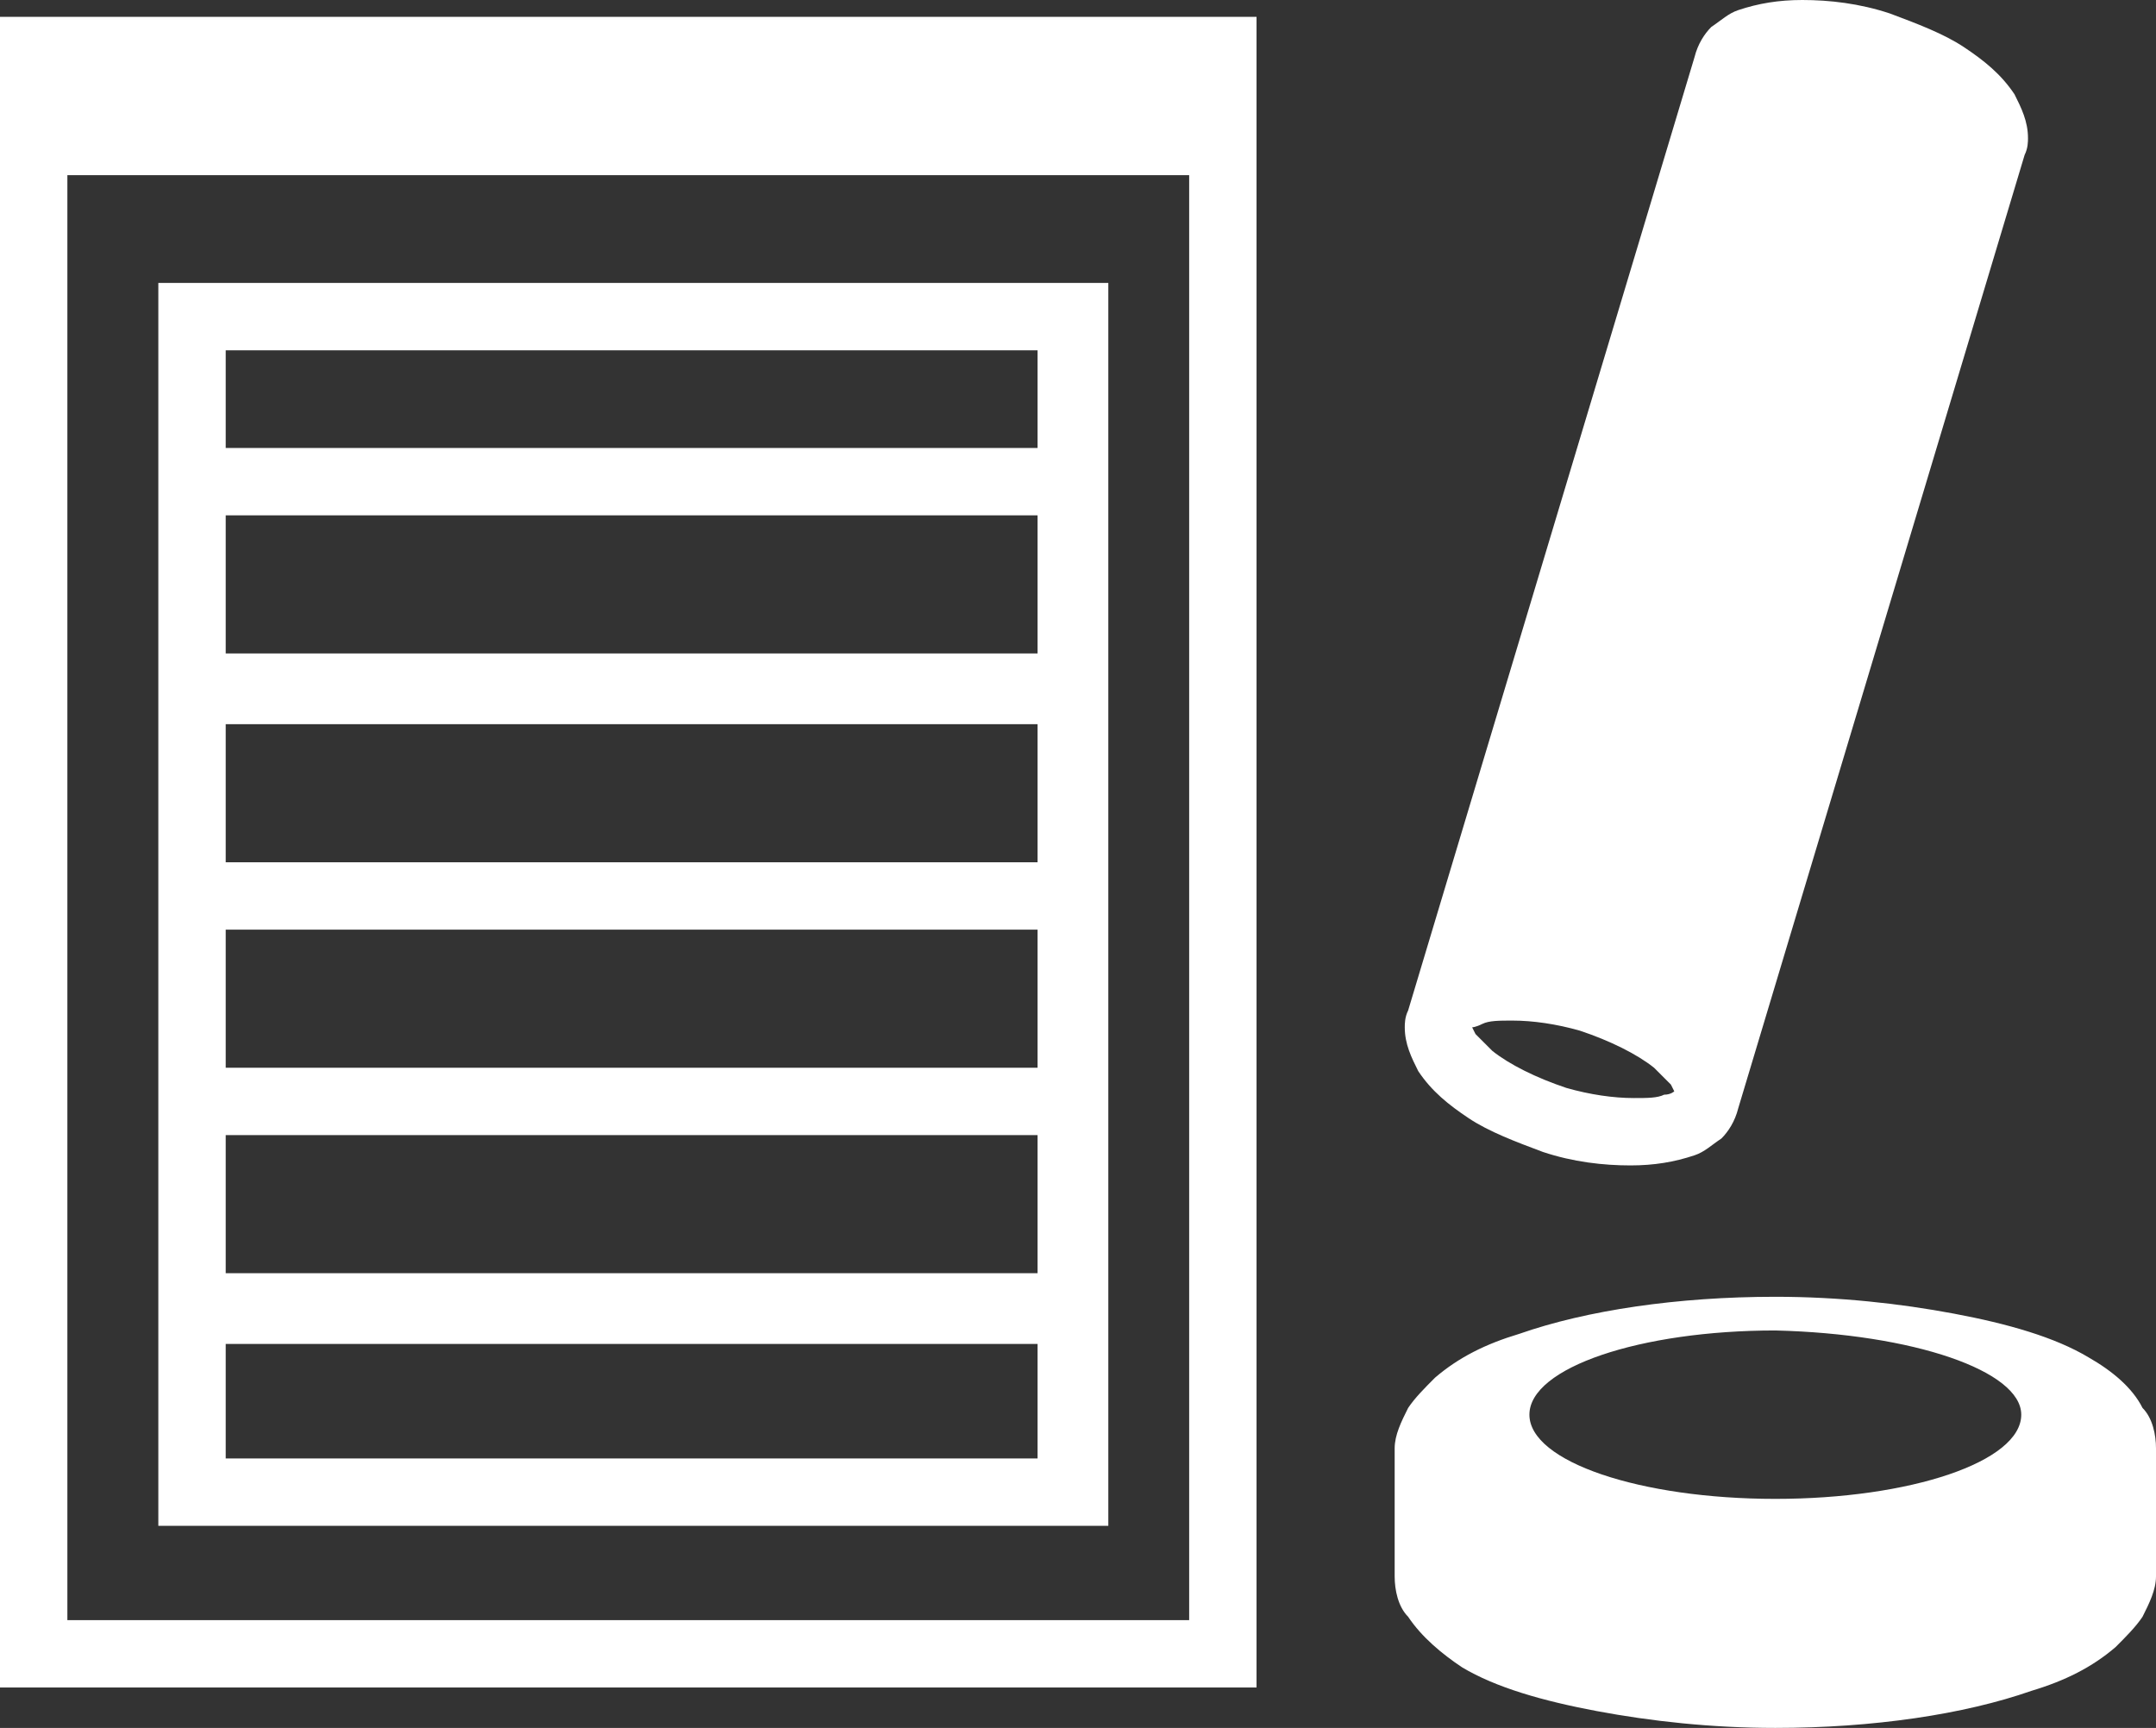 <?xml version="1.0" encoding="utf-8"?>
<!-- Generator: Adobe Illustrator 22.1.0, SVG Export Plug-In . SVG Version: 6.00 Build 0)  -->
<svg version="1.1" id="レイヤー_1" xmlns="http://www.w3.org/2000/svg" xmlns:xlink="http://www.w3.org/1999/xlink" x="0px"
	 y="0px" viewBox="0 0 64 51.3" style="enable-background:new 0 0 64 51.3;" xml:space="preserve">
<rect x="0" y="0" width="64" height="51.3" fill="#333333" stroke="none"/>
<style type="text/css">
	.st0{fill:#FFFFFF;}
</style>
<g id="_x37_1">
	<path class="st0" d="M0,5.2v44.9h37.3v-1V5.2v-1V0.5H0V5.2z M35.3,5.2v42.9H2V5.2H35.3z"/>
	<path class="st0" d="M32.9,45.3v-1V8.4H4.7v36.9H32.9z M6.7,39.9h24.1v3.4H6.7V39.9z M30.8,19.4H6.7v-4.1h24.1V19.4z M30.8,21.5
		v4.1H6.7v-4.1H30.8z M30.8,27.6v4.1H6.7v-4.1H30.8z M30.8,33.7v4.1H6.7v-4.1H30.8z M30.8,10.4v2.9H6.7v-2.9H30.8z"/>
	<path class="st0" d="M41.8,30c-0.1,0.2-0.1,0.4-0.1,0.5c0,0.5,0.2,0.9,0.4,1.3c0.4,0.6,0.9,1,1.5,1.4c0.6,0.4,1.4,0.7,2.2,1
		c0.9,0.3,1.8,0.4,2.6,0.4c0.7,0,1.3-0.1,1.9-0.3c0.3-0.1,0.5-0.3,0.8-0.5c0.2-0.2,0.4-0.5,0.5-0.9c0,0,0,0,0,0l8.5-28.3
		c0,0,0,0,0,0c0.1-0.2,0.1-0.4,0.1-0.5c0-0.5-0.2-0.9-0.4-1.3c-0.4-0.6-0.9-1-1.5-1.4c-0.6-0.4-1.4-0.7-2.2-1
		C55.2,0.1,54.3,0,53.5,0c-0.7,0-1.3,0.1-1.9,0.3c-0.3,0.1-0.5,0.3-0.8,0.5c-0.2,0.2-0.4,0.5-0.5,0.9c0,0,0,0,0,0L41.8,30
		C41.8,30,41.8,30,41.8,30z M44,30.4c0.2-0.1,0.5-0.1,0.9-0.1c0.6,0,1.3,0.1,2,0.3c0.9,0.3,1.7,0.7,2.2,1.1c0.2,0.2,0.4,0.4,0.5,0.5
		l0.1,0.2c0,0-0.1,0.1-0.3,0.1c-0.2,0.1-0.5,0.1-0.9,0.1c-0.6,0-1.3-0.1-2-0.3c-0.9-0.3-1.7-0.7-2.2-1.1c-0.2-0.2-0.4-0.4-0.5-0.5
		l-0.1-0.2C43.7,30.5,43.8,30.5,44,30.4z"/>
	<path class="st0" d="M62,40.3c-1-0.6-2.4-1-4-1.3c-1.6-0.3-3.4-0.5-5.3-0.5c-2.9,0-5.6,0.4-7.6,1.1c-1,0.3-1.8,0.7-2.5,1.3
		c-0.3,0.3-0.6,0.6-0.8,0.9c-0.2,0.4-0.4,0.8-0.4,1.2v3.8c0,0.4,0.1,0.9,0.4,1.2c0.4,0.6,1,1.1,1.6,1.5c1,0.6,2.4,1,4,1.3
		c1.6,0.3,3.4,0.5,5.3,0.5c2.9,0,5.6-0.4,7.6-1.1c1-0.3,1.8-0.7,2.5-1.3c0.3-0.3,0.6-0.6,0.8-0.9c0.2-0.4,0.4-0.8,0.4-1.2V43
		c0-0.4-0.1-0.9-0.4-1.2C63.3,41.2,62.7,40.7,62,40.3z M60,42c0,1.4-3.3,2.5-7.3,2.5c-4,0-7.3-1.1-7.3-2.5c0-1.4,3.3-2.5,7.3-2.5
		C56.8,39.6,60,40.7,60,42z"/>
</g>
</svg>
